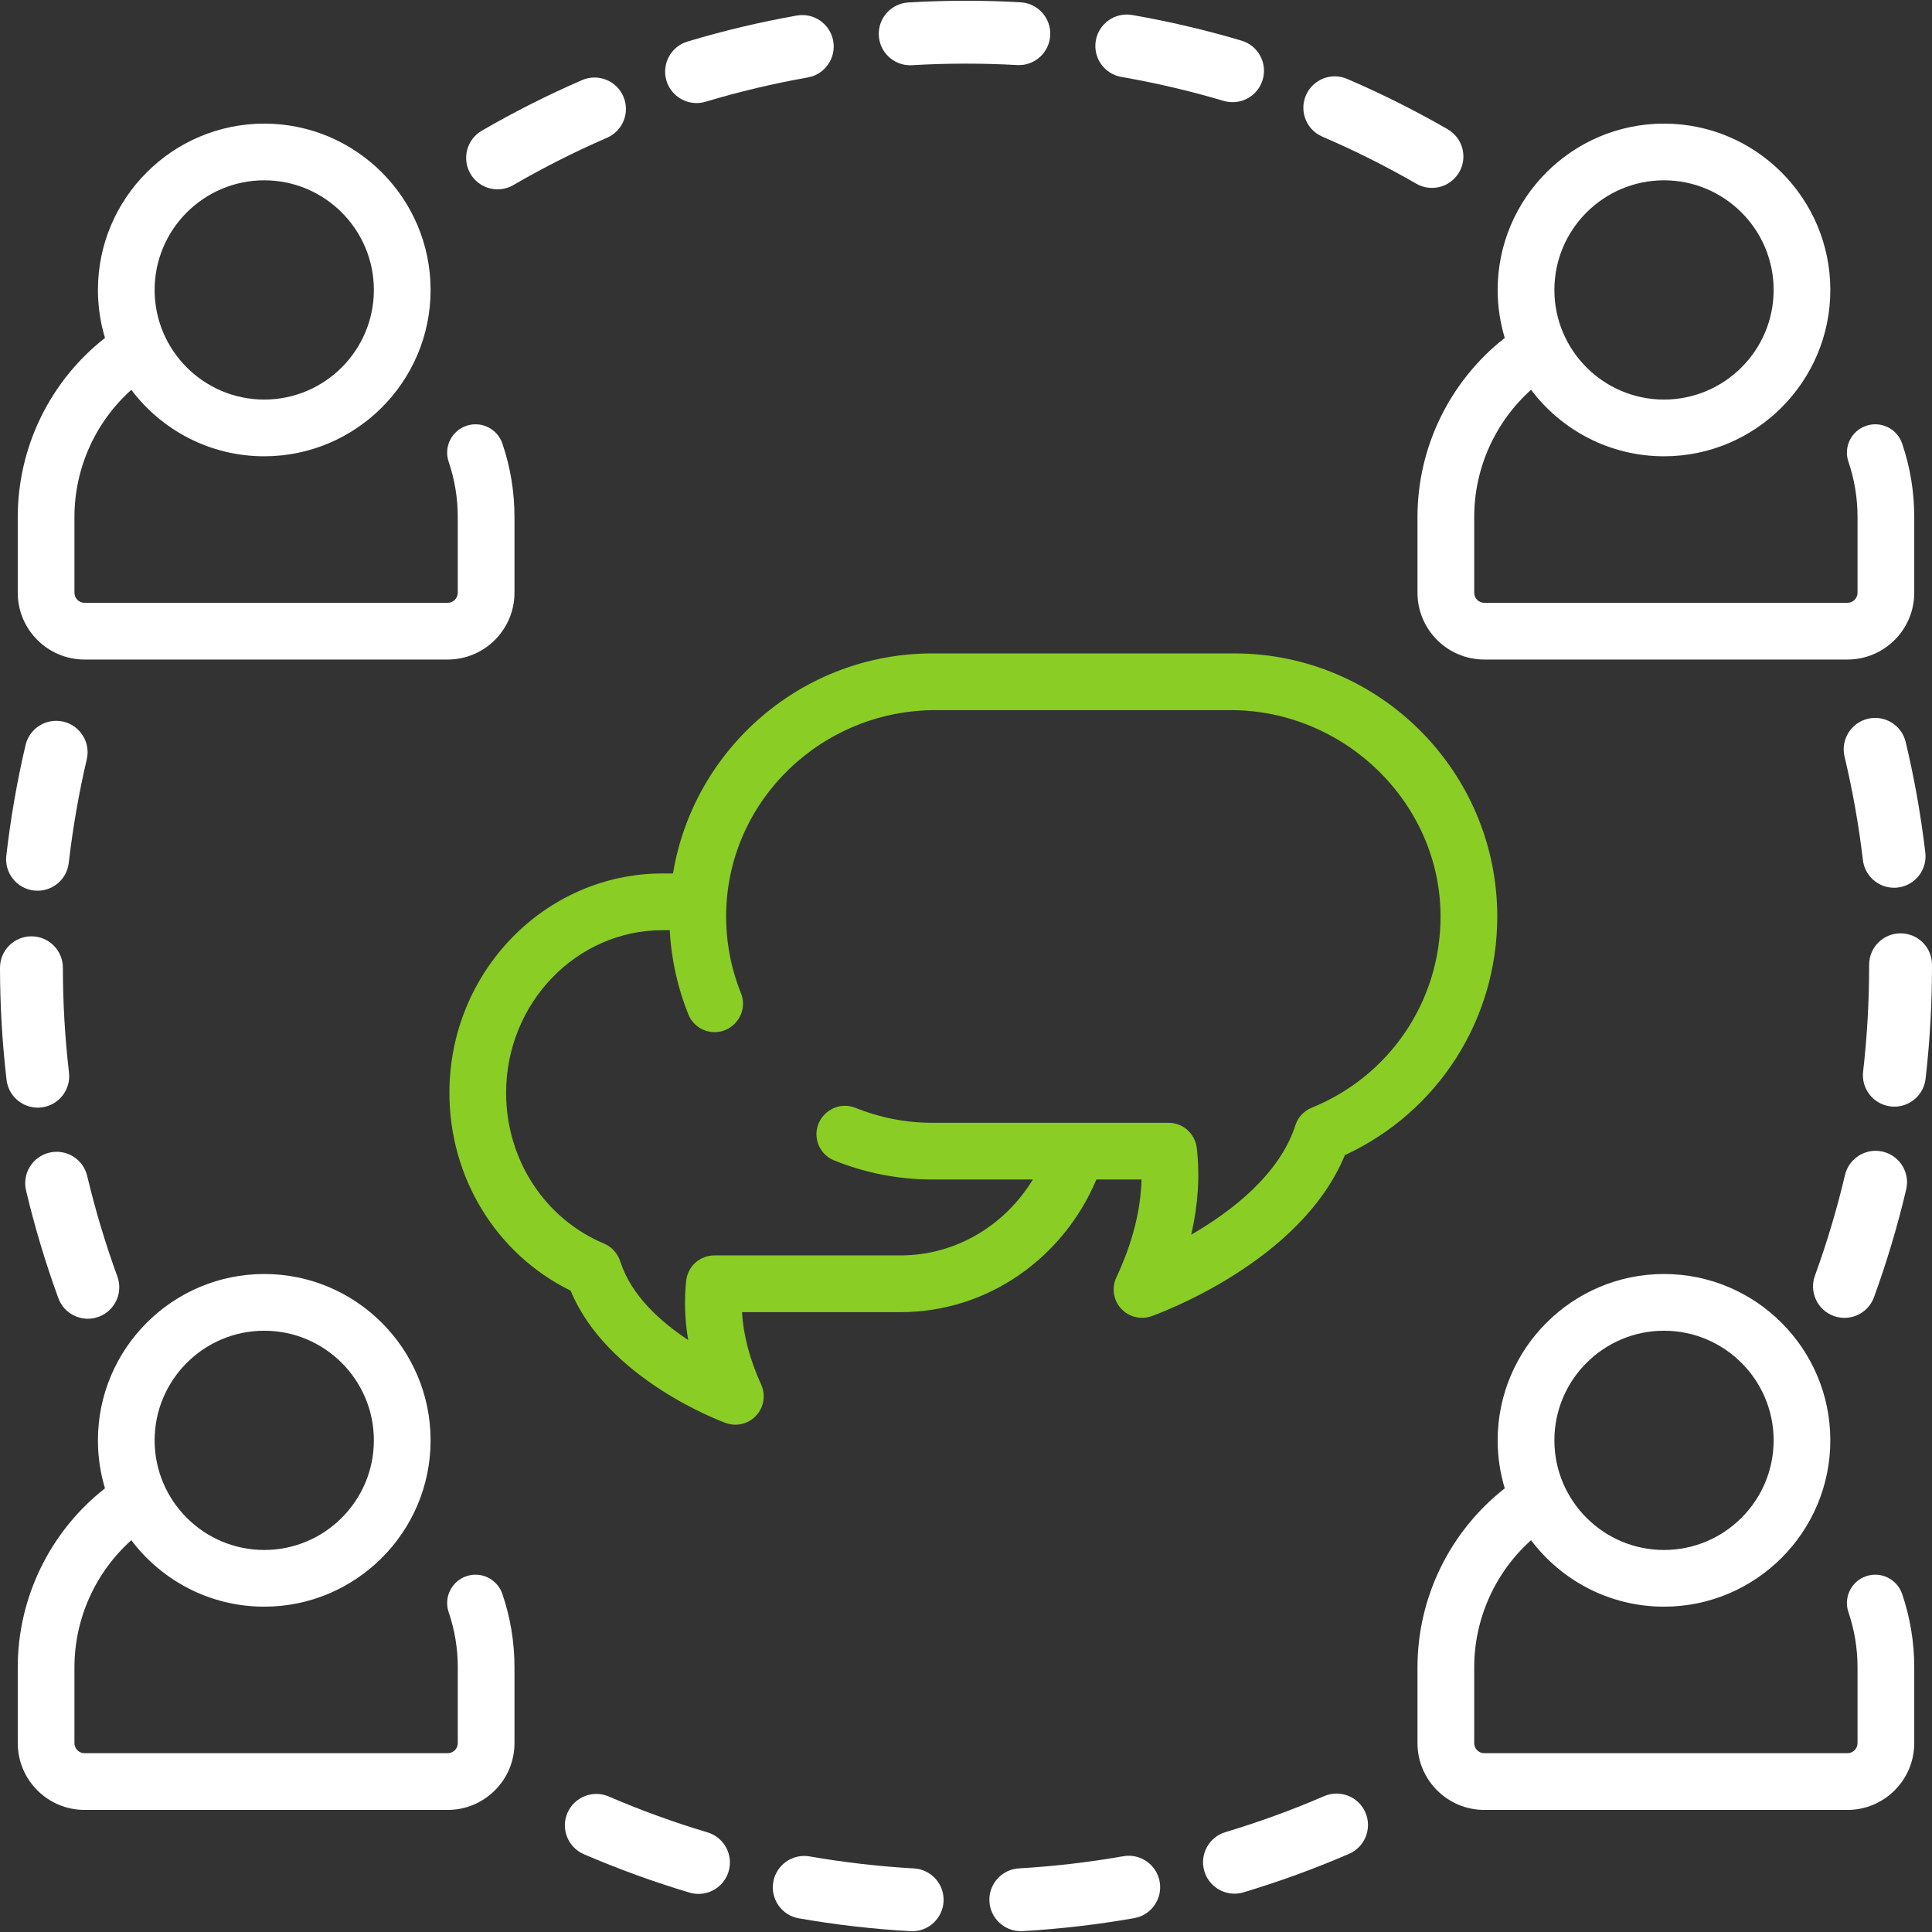 <svg width="64" height="64" viewBox="0 0 64 64" fill="none" xmlns="http://www.w3.org/2000/svg">
<rect x="0" y="0" width="64" height="64" fill="#333333" stroke="none"/>
<g clip-path="url(#clip0_66_414)">
<path d="M20.649 3.195C20.421 2.667 19.808 2.425 19.28 2.654C18.147 3.145 17.03 3.709 15.96 4.33C15.463 4.618 15.294 5.255 15.582 5.753C15.775 6.086 16.125 6.272 16.484 6.272C16.661 6.272 16.841 6.226 17.005 6.131C18.005 5.55 19.049 5.023 20.108 4.564C20.636 4.335 20.878 3.722 20.649 3.195Z" fill="white"/>
<path d="M41.127 1.346C39.942 0.994 38.723 0.708 37.504 0.497C36.938 0.399 36.398 0.778 36.3 1.345C36.202 1.912 36.581 2.451 37.148 2.549C38.287 2.746 39.426 3.013 40.534 3.342C40.633 3.371 40.732 3.385 40.831 3.385C41.28 3.385 41.694 3.093 41.828 2.64C41.992 2.089 41.678 1.51 41.127 1.346Z" fill="white"/>
<path d="M33.808 0.076C33.21 0.042 32.602 0.025 32 0.025C31.999 0.025 31.998 0.025 31.997 0.025C31.363 0.025 30.721 0.044 30.09 0.082C29.516 0.115 29.078 0.608 29.112 1.182C29.144 1.736 29.603 2.162 30.15 2.162C30.171 2.162 30.191 2.162 30.212 2.16C30.803 2.125 31.404 2.108 31.997 2.108C31.998 2.108 31.999 2.108 32 2.108C32.563 2.108 33.133 2.124 33.692 2.155C34.269 2.188 34.758 1.748 34.79 1.173C34.822 0.599 34.382 0.108 33.808 0.076Z" fill="white"/>
<path d="M63.779 28.245C63.634 27.016 63.416 25.783 63.129 24.582C62.996 24.022 62.434 23.676 61.875 23.81C61.316 23.943 60.97 24.505 61.103 25.064C61.371 26.187 61.575 27.339 61.711 28.489C61.773 29.018 62.223 29.408 62.743 29.408C62.784 29.408 62.825 29.406 62.866 29.401C63.437 29.334 63.846 28.816 63.779 28.245Z" fill="white"/>
<path d="M62.371 38.15C61.812 38.018 61.25 38.364 61.118 38.924C60.852 40.05 60.517 41.171 60.122 42.258C59.925 42.798 60.204 43.396 60.744 43.593C60.862 43.635 60.982 43.656 61.1 43.656C61.526 43.656 61.925 43.393 62.079 42.97C62.502 41.807 62.861 40.607 63.145 39.403C63.277 38.843 62.93 38.282 62.371 38.15Z" fill="white"/>
<path d="M47.955 4.281C46.883 3.663 45.763 3.102 44.627 2.614C44.099 2.386 43.487 2.631 43.26 3.159C43.033 3.687 43.277 4.3 43.805 4.527C44.867 4.983 45.913 5.507 46.916 6.085C47.08 6.179 47.258 6.224 47.435 6.224C47.795 6.224 48.145 6.037 48.338 5.703C48.625 5.205 48.454 4.568 47.955 4.281Z" fill="white"/>
<path d="M3.888 42.286C3.492 41.201 3.156 40.08 2.889 38.956C2.756 38.396 2.196 38.05 1.635 38.183C1.076 38.315 0.73 38.877 0.863 39.436C1.148 40.64 1.508 41.839 1.932 43.001C2.086 43.423 2.485 43.685 2.91 43.685C3.028 43.685 3.149 43.664 3.267 43.621C3.807 43.424 4.085 42.826 3.888 42.286Z" fill="white"/>
<path d="M27.602 1.359C27.502 0.793 26.962 0.415 26.395 0.515C25.177 0.73 23.959 1.02 22.775 1.376C22.224 1.541 21.912 2.122 22.077 2.673C22.213 3.123 22.627 3.414 23.074 3.414C23.173 3.414 23.274 3.4 23.374 3.37C24.48 3.038 25.619 2.767 26.757 2.566C27.324 2.466 27.702 1.926 27.602 1.359Z" fill="white"/>
<path d="M62.959 30.918C62.383 30.918 61.917 31.384 61.917 31.959V32.025C61.917 33.185 61.85 34.353 61.718 35.498C61.652 36.07 62.062 36.586 62.633 36.652C62.673 36.657 62.714 36.659 62.754 36.659C63.275 36.659 63.725 36.268 63.787 35.738C63.928 34.514 64 33.264 64 32.025V31.959C64 31.384 63.534 30.918 62.959 30.918Z" fill="white"/>
<path d="M38.416 62.336C38.317 61.77 37.777 61.391 37.211 61.49C36.075 61.69 34.913 61.825 33.756 61.892C33.182 61.925 32.743 62.417 32.776 62.991C32.808 63.545 33.267 63.972 33.815 63.972C33.835 63.972 33.856 63.972 33.876 63.971C35.113 63.899 36.356 63.755 37.571 63.541C38.137 63.442 38.516 62.902 38.416 62.336Z" fill="white"/>
<path d="M30.276 61.894C29.119 61.828 27.956 61.694 26.82 61.496C26.253 61.397 25.715 61.776 25.616 62.343C25.517 62.909 25.896 63.449 26.462 63.547C27.677 63.76 28.92 63.903 30.158 63.973C30.178 63.974 30.198 63.975 30.218 63.975C30.766 63.975 31.225 63.546 31.256 62.992C31.289 62.418 30.85 61.927 30.276 61.894Z" fill="white"/>
<path d="M23.436 60.699C22.328 60.369 21.228 59.969 20.166 59.511C19.638 59.284 19.025 59.527 18.797 60.055C18.57 60.583 18.813 61.196 19.341 61.423C20.478 61.913 21.655 62.341 22.841 62.695C22.94 62.724 23.04 62.738 23.139 62.738C23.587 62.738 24.001 62.446 24.136 61.994C24.3 61.443 23.987 60.864 23.436 60.699Z" fill="white"/>
<path d="M2.099 23.906C1.539 23.774 0.978 24.122 0.847 24.681C0.564 25.884 0.35 27.117 0.209 28.347C0.144 28.918 0.554 29.434 1.125 29.5C1.165 29.504 1.205 29.506 1.245 29.506C1.767 29.506 2.217 29.115 2.278 28.584C2.41 27.434 2.61 26.281 2.874 25.157C3.006 24.598 2.658 24.037 2.099 23.906Z" fill="white"/>
<path d="M45.231 60.042C45.003 59.514 44.39 59.272 43.862 59.5C42.801 59.959 41.702 60.359 40.595 60.691C40.044 60.856 39.731 61.436 39.896 61.987C40.031 62.438 40.445 62.73 40.893 62.73C40.992 62.73 41.093 62.715 41.193 62.686C42.377 62.331 43.553 61.902 44.689 61.411C45.216 61.183 45.459 60.57 45.231 60.042Z" fill="white"/>
<path d="M2.285 35.53C2.152 34.385 2.084 33.217 2.083 32.057C2.082 31.482 1.616 31.017 1.041 31.017C1.041 31.017 1.041 31.017 1.04 31.017C0.465 31.017 -0 31.484 0 32.059C0.001 33.298 0.074 34.547 0.217 35.771C0.279 36.302 0.729 36.692 1.25 36.692C1.29 36.692 1.331 36.69 1.372 36.685C1.943 36.618 2.352 36.101 2.285 35.53Z" fill="white"/>
<path d="M16.641 14.691C16.473 14.2 15.939 13.938 15.448 14.106C14.957 14.274 14.695 14.807 14.863 15.298C15.063 15.885 15.164 16.5 15.164 17.126V19.635C15.164 19.819 15.014 19.969 14.83 19.969H2.8C2.616 19.969 2.466 19.819 2.466 19.635V17.126C2.466 15.51 3.16 13.979 4.35 12.913C5.356 14.249 6.955 15.115 8.753 15.115C11.792 15.115 14.264 12.643 14.264 9.605C14.264 6.567 11.792 4.095 8.754 4.095C5.716 4.095 3.244 6.567 3.244 9.605C3.244 10.158 3.326 10.691 3.478 11.194C1.662 12.618 0.588 14.806 0.588 17.126V19.635C0.588 20.855 1.58 21.848 2.801 21.848H14.83C16.051 21.848 17.043 20.855 17.043 19.635V17.126C17.043 16.293 16.908 15.474 16.641 14.691ZM8.754 5.973C10.756 5.973 12.385 7.602 12.385 9.605C12.385 11.607 10.756 13.236 8.754 13.236C6.751 13.236 5.122 11.607 5.122 9.605C5.122 7.602 6.751 5.973 8.754 5.973Z" fill="white"/>
<path d="M63.01 14.691C62.842 14.2 62.308 13.938 61.817 14.106C61.326 14.273 61.064 14.807 61.232 15.298C61.432 15.884 61.533 16.5 61.533 17.126V19.635C61.533 19.819 61.383 19.969 61.199 19.969H49.169C48.985 19.969 48.835 19.819 48.835 19.635V17.126C48.835 15.51 49.529 13.979 50.718 12.912C51.725 14.249 53.324 15.115 55.122 15.115C58.16 15.115 60.632 12.643 60.632 9.605C60.632 6.567 58.16 4.095 55.122 4.095C52.084 4.095 49.612 6.567 49.612 9.605C49.612 10.158 49.695 10.691 49.847 11.194C48.031 12.618 46.956 14.806 46.956 17.126V19.635C46.956 20.855 47.949 21.848 49.169 21.848H61.199C62.419 21.848 63.412 20.855 63.412 19.635V17.126C63.412 16.293 63.277 15.473 63.01 14.691ZM55.122 5.973C57.125 5.973 58.754 7.602 58.754 9.605C58.754 11.607 57.125 13.236 55.122 13.236C53.12 13.236 51.491 11.607 51.491 9.605C51.491 7.602 53.12 5.973 55.122 5.973Z" fill="white"/>
<path d="M63.01 52.8C62.842 52.309 62.307 52.046 61.817 52.214C61.326 52.382 61.064 52.916 61.232 53.407C61.432 53.993 61.533 54.608 61.533 55.234V57.743C61.533 57.927 61.383 58.077 61.199 58.077H49.169C48.985 58.077 48.835 57.927 48.835 57.743V55.234C48.835 53.618 49.529 52.088 50.718 51.021C51.725 52.357 53.324 53.223 55.122 53.223C58.16 53.223 60.632 50.752 60.632 47.713C60.632 44.675 58.16 42.203 55.122 42.203C52.084 42.203 49.612 44.675 49.612 47.713C49.612 48.266 49.695 48.799 49.847 49.303C48.03 50.727 46.956 52.914 46.956 55.234V57.743C46.956 58.963 47.949 59.956 49.169 59.956H61.199C62.419 59.956 63.412 58.964 63.412 57.743V55.234C63.412 54.401 63.276 53.582 63.01 52.8ZM55.122 44.082C57.124 44.082 58.754 45.711 58.754 47.713C58.754 49.716 57.125 51.345 55.122 51.345C53.12 51.345 51.491 49.716 51.491 47.713C51.491 45.711 53.12 44.082 55.122 44.082Z" fill="white"/>
<path d="M16.641 52.8C16.473 52.309 15.939 52.046 15.449 52.214C14.957 52.382 14.695 52.916 14.863 53.407C15.063 53.993 15.165 54.608 15.165 55.234V57.743C15.165 57.927 15.015 58.077 14.83 58.077H2.801C2.616 58.077 2.466 57.927 2.466 57.743V55.234C2.466 53.618 3.16 52.088 4.35 51.021C5.356 52.357 6.955 53.223 8.754 53.223C11.792 53.223 14.264 50.752 14.264 47.713C14.264 44.675 11.792 42.203 8.754 42.203C5.715 42.203 3.244 44.675 3.244 47.713C3.244 48.266 3.326 48.799 3.478 49.303C1.662 50.727 0.588 52.914 0.588 55.234V57.743C0.588 58.963 1.58 59.956 2.801 59.956H14.83C16.051 59.956 17.043 58.964 17.043 57.743V55.234C17.043 54.401 16.908 53.582 16.641 52.8ZM8.754 44.082C10.756 44.082 12.385 45.711 12.385 47.713C12.385 49.716 10.756 51.345 8.754 51.345C6.751 51.345 5.122 49.716 5.122 47.713C5.122 45.711 6.751 44.082 8.754 44.082Z" fill="white"/>
<path d="M40.885 21.645H30.889C26.57 21.645 22.976 24.805 22.294 28.934H21.953C18.057 28.934 14.887 32.194 14.887 36.2C14.887 39.023 16.45 41.551 18.903 42.755C20.109 45.676 23.872 47.077 24.038 47.138C24.143 47.176 24.252 47.195 24.36 47.195C24.617 47.195 24.868 47.089 25.049 46.894C25.306 46.616 25.372 46.211 25.215 45.867C24.837 45.034 24.625 44.23 24.58 43.467H29.83C32.734 43.467 35.234 41.655 36.319 39.073H37.814C37.788 40.102 37.509 41.189 36.98 42.317C36.819 42.659 36.88 43.065 37.134 43.346C37.316 43.546 37.57 43.655 37.831 43.655C37.936 43.655 38.041 43.637 38.143 43.601C38.352 43.527 43.094 41.817 44.549 38.266C47.631 36.84 49.599 33.782 49.599 30.36C49.599 25.555 45.69 21.645 40.885 21.645ZM43.453 36.694C43.199 36.797 43 37.003 42.916 37.264C42.389 38.91 40.784 40.135 39.461 40.9C39.688 39.92 39.751 38.962 39.646 38.035C39.592 37.557 39.192 37.194 38.712 37.194H30.889C29.99 37.194 29.131 37.019 28.344 36.701C27.995 36.56 27.597 36.637 27.332 36.903L27.318 36.916C26.846 37.389 27.011 38.188 27.63 38.439C28.637 38.847 29.737 39.073 30.889 39.073H34.215C33.295 40.583 31.674 41.587 29.83 41.587H23.665C23.189 41.587 22.785 41.944 22.732 42.417C22.661 43.059 22.683 43.718 22.797 44.389C21.885 43.787 20.912 42.917 20.554 41.804C20.467 41.533 20.276 41.307 20.014 41.197C18.041 40.37 16.766 38.408 16.766 36.2C16.766 33.23 19.093 30.813 21.953 30.813H22.187C22.238 31.795 22.452 32.734 22.803 33.604C23.054 34.225 23.854 34.393 24.328 33.92C24.332 33.915 24.337 33.91 24.342 33.906C24.606 33.641 24.684 33.245 24.545 32.898C24.211 32.068 24.035 31.159 24.056 30.207C24.138 26.476 27.254 23.524 30.986 23.524H40.77C44.542 23.524 47.732 26.61 47.72 30.382C47.711 33.168 46.038 35.644 43.453 36.694Z" fill="#89CD25"/>
</g>
<defs>
<clipPath id="clip0_66_414">
<rect width="64" height="64" fill="white"/>
</clipPath>
</defs>
</svg>
